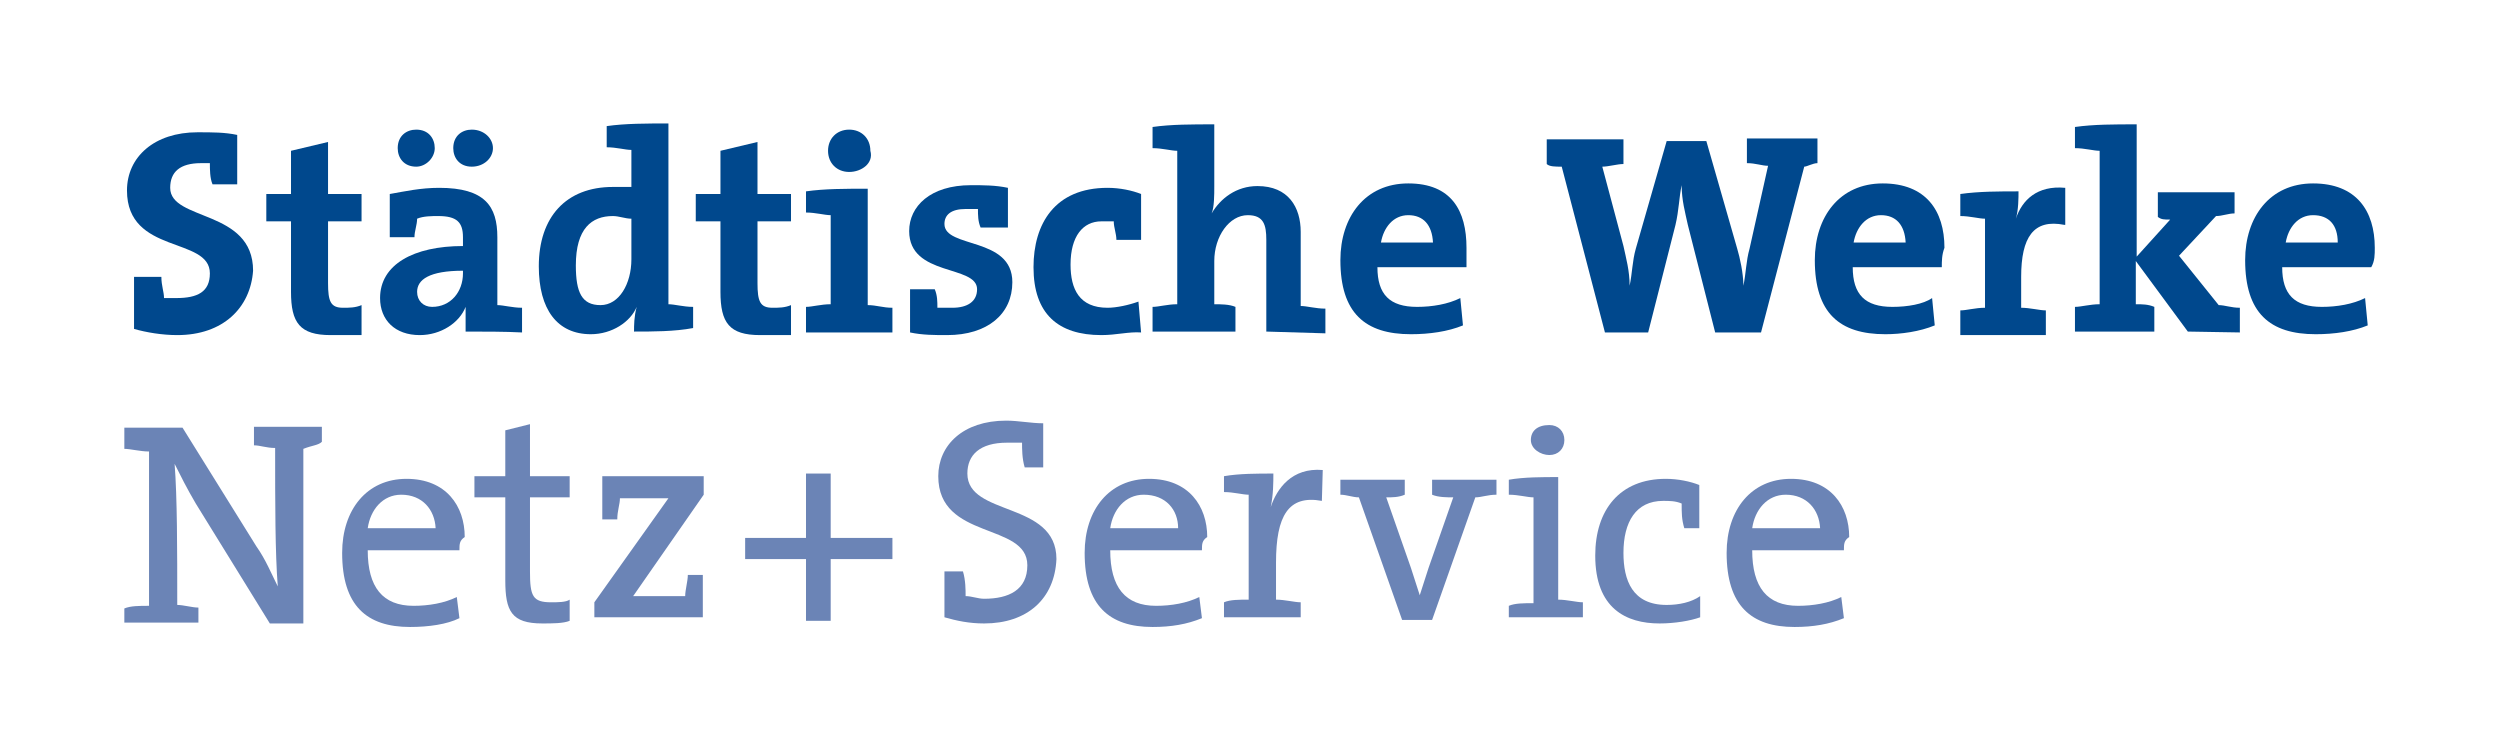 <?xml version="1.0" encoding="utf-8"?>
<!-- Generator: Adobe Illustrator 26.5.0, SVG Export Plug-In . SVG Version: 6.00 Build 0)  -->
<svg version="1.1" id="Ebene_1" xmlns="http://www.w3.org/2000/svg" xmlns:xlink="http://www.w3.org/1999/xlink" x="0px" y="0px"
	 viewBox="0 0 283.5 85" style="enable-background:new 0 0 283.5 85;" xml:space="preserve">
<style type="text/css">
	.st0{fill:#00488D;}
	.st1{fill:#6B84B6;}
</style>
<g>
	<g>
		<path class="st0" d="M20.1,38c-1.7,0-3.5-0.3-4.9-0.7v-5.9h3.1c0,1,0.3,1.7,0.3,2.4c0.3,0,1,0,1.4,0c2.4,0,3.8-0.7,3.8-2.8
			c0-4.2-9.4-2.1-9.4-9.4c0-3.8,3.1-6.6,8-6.6c1.7,0,3.1,0,4.5,0.3v5.6h-2.8c-0.3-0.7-0.3-1.7-0.3-2.4c-0.3,0-0.7,0-1,0
			c-2.4,0-3.5,1-3.5,2.8c0,3.8,9.4,2.4,9.4,9.4C28.4,34.9,25.3,38,20.1,38"/>
		<path class="st0" d="M37.5,38C34,38,33,36.6,33,33.1v-8h-2.8V22H33v-4.9l4.2-1V22H41v3.1h-3.8v7c0,2.1,0.3,2.8,1.7,2.8
			c0.7,0,1.4,0,2.1-0.3V38C39.6,38,38.5,38,37.5,38"/>
		<path class="st0" d="M53.5,18.9c-1.4,0-2.1-1-2.1-2.1c0-1.4,1-2.1,2.1-2.1c1.4,0,2.4,1,2.4,2.1S54.9,18.9,53.5,18.9 M52.5,30.7
			c-3.8,0-5.2,1-5.2,2.4c0,1,0.7,1.7,1.7,1.7c2.1,0,3.5-1.7,3.5-3.8L52.5,30.7L52.5,30.7z M47.2,18.9c-1.4,0-2.1-1-2.1-2.1
			c0-1.4,1-2.1,2.1-2.1c1.4,0,2.1,1,2.1,2.1S48.3,18.9,47.2,18.9 M52.8,37.6c0-1,0-1.7,0-2.8l0,0C52.1,36.6,50,38,47.6,38
			c-2.8,0-4.5-1.7-4.5-4.2c0-3.8,3.8-5.9,9.4-5.9v-1c0-1.7-0.7-2.4-2.8-2.4c-0.7,0-1.7,0-2.4,0.3c0,0.7-0.3,1.4-0.3,2.1h-2.8V22
			c1.7-0.3,3.5-0.7,5.6-0.7c5.2,0,6.6,2.1,6.6,5.6v7.7c0.7,0,1.7,0.3,2.8,0.3v2.8C57.3,37.6,54.9,37.6,52.8,37.6"/>
		<path class="st0" d="M71.6,24.8c-0.7,0-1.4-0.3-2.1-0.3c-2.4,0-4.2,1.4-4.2,5.6c0,3.1,0.7,4.5,2.8,4.5c2.1,0,3.5-2.4,3.5-5.2
			L71.6,24.8L71.6,24.8z M71.9,37.6c0-0.7,0-1.7,0.3-2.8l0,0c-0.7,1.7-2.8,3.1-5.2,3.1c-3.8,0-5.9-2.8-5.9-7.7c0-5.6,3.1-9,8.4-9
			c0.7,0,1.4,0,2.1,0v-4.2c-0.7,0-1.7-0.3-2.8-0.3v-2.4c2.1-0.3,4.5-0.3,7-0.3v20.5c0.7,0,1.7,0.3,2.8,0.3v2.4
			C76.5,37.6,74,37.6,71.9,37.6"/>
		<path class="st0" d="M86.2,38c-3.5,0-4.5-1.4-4.5-4.9v-8h-2.8V22h2.8v-4.9l4.2-1V22h3.8v3.1h-3.8v7c0,2.1,0.3,2.8,1.7,2.8
			c0.7,0,1.4,0,2.1-0.3V38C88.7,38,87.3,38,86.2,38"/>
		<path class="st0" d="M96.3,19.5c-1.4,0-2.4-1-2.4-2.4c0-1.4,1-2.4,2.4-2.4c1.4,0,2.4,1,2.4,2.4C99.1,18.5,97.7,19.5,96.3,19.5
			 M91.4,37.6v-2.8c0.7,0,1.7-0.3,2.8-0.3V24.4c-0.7,0-1.7-0.3-2.8-0.3v-2.4c2.1-0.3,4.5-0.3,7-0.3v13.2c1,0,1.7,0.3,2.8,0.3v2.8
			H91.4L91.4,37.6z"/>
		<path class="st0" d="M107.4,38c-1.4,0-2.8,0-4.2-0.3v-4.9h2.8c0.3,0.7,0.3,1.4,0.3,2.1c0.3,0,1,0,1.7,0c1.7,0,2.8-0.7,2.8-2.1
			c0-2.8-7.7-1.4-7.7-6.6c0-2.8,2.4-5.2,7-5.2c1.4,0,2.8,0,4.2,0.3v4.5h-3.1c-0.3-0.7-0.3-1.4-0.3-2.1c-0.3,0-1,0-1.4,0
			c-1.7,0-2.4,0.7-2.4,1.7c0,2.8,7.7,1.4,7.7,6.6C114.8,35.6,112,38,107.4,38"/>
		<path class="st0" d="M124.9,38c-4.9,0-7.7-2.4-7.7-7.7c0-4.9,2.4-9,8.4-9c1.4,0,2.8,0.3,3.8,0.7v5.2h-2.8c0-0.7-0.3-1.4-0.3-2.1
			c-0.3,0-0.7,0-1.4,0c-2.1,0-3.5,1.7-3.5,4.9c0,2.8,1,4.9,4.2,4.9c1,0,2.4-0.3,3.5-0.7l0.3,3.5C128,37.6,126.6,38,124.9,38"/>
		<path class="st0" d="M143.6,37.6V27.2c0-1.7-0.3-2.8-2.1-2.8c-2.1,0-3.8,2.4-3.8,5.2v4.9c0.7,0,1.7,0,2.4,0.3v2.8h-9.4v-2.8
			c0.7,0,1.7-0.3,2.8-0.3V17.1c-0.7,0-1.7-0.3-2.8-0.3v-2.4c2.1-0.3,4.5-0.3,7-0.3v7c0,1,0,2.4-0.3,3.1l0,0c1-1.7,2.8-3.1,5.2-3.1
			c3.5,0,4.9,2.4,4.9,5.2v8.4c0.7,0,1.7,0.3,2.8,0.3v2.8L143.6,37.6L143.6,37.6z"/>
		<path class="st0" d="M159.7,24.4c-1.7,0-2.8,1.4-3.1,3.1h5.9C162.4,25.5,161.4,24.4,159.7,24.4 M166.3,30.3h-10.1
			c0,3.1,1.4,4.5,4.5,4.5c1.7,0,3.5-0.3,4.9-1l0.3,3.1c-1.7,0.7-3.8,1-5.9,1c-5.2,0-8-2.4-8-8.4c0-4.9,2.8-8.7,7.7-8.7
			c4.9,0,6.6,3.1,6.6,7.3C166.3,28.9,166.3,29.6,166.3,30.3"/>
		<path class="st0" d="M204.6,18.9l-4.9,18.8h-5.2l-3.1-12.2c-0.3-1.4-0.7-2.8-0.7-4.5l0,0c-0.3,1.4-0.3,2.8-0.7,4.5l-3.1,12.2h-4.9
			l-4.9-18.8c-0.7,0-1.4,0-1.7-0.3v-2.8h8.7v2.8c-0.7,0-1.7,0.3-2.4,0.3l2.4,9c0.3,1.4,0.7,2.8,0.7,4.5l0,0c0.3-1.4,0.3-2.8,0.7-4.2
			l3.5-12.2h4.5l3.5,12.2c0.3,1,0.7,2.8,0.7,4.2l0,0c0.3-1.4,0.3-2.8,0.7-4.2l2.1-9.4c-0.7,0-1.4-0.3-2.4-0.3v-2.8h8v2.8
			C205.6,18.5,204.9,18.9,204.6,18.9"/>
		<path class="st0" d="M213.3,24.4c-1.7,0-2.8,1.4-3.1,3.1h5.9C216,25.5,215,24.4,213.3,24.4 M220.2,30.3h-10.1
			c0,3.1,1.4,4.5,4.5,4.5c1.7,0,3.5-0.3,4.5-1l0.3,3.1c-1.7,0.7-3.8,1-5.6,1c-5.2,0-8-2.4-8-8.4c0-4.9,2.8-8.7,7.7-8.7
			c4.9,0,7,3.1,7,7.3C220.2,28.9,220.2,29.6,220.2,30.3"/>
		<path class="st0" d="M234.1,25.5c-3.5-0.7-4.9,1.4-4.9,5.9v3.5c1,0,2.1,0.3,2.8,0.3V38h-9.7v-2.8c0.7,0,1.7-0.3,2.8-0.3V24.8
			c-0.7,0-1.7-0.3-2.8-0.3V22c2.1-0.3,4.5-0.3,6.6-0.3c0,0.7,0,2.1-0.3,3.1l0,0c0.7-2.1,2.4-3.8,5.6-3.5V25.5z"/>
		<path class="st0" d="M248.1,37.6l-5.9-8v4.9c0.7,0,1.4,0,2.1,0.3v2.8h-9v-2.8c0.7,0,1.7-0.3,2.8-0.3V17.1c-0.7,0-1.7-0.3-2.8-0.3
			v-2.4c2.1-0.3,4.5-0.3,7-0.3v15l3.8-4.2c-0.7,0-1,0-1.4-0.3v-2.8h8.7v2.4c-0.7,0-1.4,0.3-2.1,0.3l-4.2,4.5l4.5,5.6
			c0.7,0,1.4,0.3,2.4,0.3v2.8L248.1,37.6L248.1,37.6L248.1,37.6z"/>
		<path class="st0" d="M262.3,24.4c-1.7,0-2.8,1.4-3.1,3.1h5.9C265.1,25.5,264.1,24.4,262.3,24.4 M268.9,30.3h-10.1
			c0,3.1,1.4,4.5,4.5,4.5c1.7,0,3.5-0.3,4.9-1l0.3,3.1c-1.7,0.7-3.8,1-5.9,1c-5.2,0-8-2.4-8-8.4c0-4.9,2.8-8.7,7.7-8.7
			c4.9,0,7,3.1,7,7.3C269.3,28.9,269.3,29.6,268.9,30.3"/>
		<path class="st1" d="M34.4,50.9v19.8h-3.8l-8.4-13.6c-1-1.7-1.7-3.1-2.4-4.5c0.3,3.8,0.3,9.7,0.3,16c0.7,0,1.7,0.3,2.4,0.3v1.7
			h-8.4V69c0.7-0.3,1.7-0.3,2.8-0.3V51.2c-1,0-2.1-0.3-2.8-0.3v-2.4h6.6L29.1,62c1,1.4,1.7,3.1,2.4,4.5c-0.3-3.8-0.3-9.4-0.3-15.7
			c-1,0-1.7-0.3-2.4-0.3v-2.1h7.7v1.7C36.1,50.5,35.4,50.5,34.4,50.9"/>
		<path class="st1" d="M45.5,56.1c-2.1,0-3.5,1.7-3.8,3.8h7.7C49.3,57.8,47.9,56.1,45.5,56.1 M52.1,62.4H41.7c0,4.2,1.7,6.3,5.2,6.3
			c1.7,0,3.5-0.3,4.9-1l0.3,2.4c-1.4,0.7-3.5,1-5.6,1c-4.9,0-7.7-2.4-7.7-8.4c0-4.9,2.8-8.4,7.3-8.4c4.5,0,6.6,3.1,6.6,6.6
			C52.1,61.3,52.1,61.7,52.1,62.4"/>
		<path class="st1" d="M61.5,70.7c-3.5,0-4.2-1.4-4.2-4.9v-9.4h-3.5V54h3.5v-5.2l2.8-0.7V54h4.5v2.4h-4.5v8.4c0,2.8,0.3,3.5,2.4,3.5
			c0.7,0,1.7,0,2.1-0.3v2.4C63.9,70.7,62.6,70.7,61.5,70.7"/>
		<path class="st1" d="M67.4,70.4v-2.1l8.4-11.8c-1,0-2.4,0-3.8,0h-1.7c0,0.7-0.3,1.4-0.3,2.4h-1.7V54h11.5v2.1l-8,11.5
			c1,0,2.8,0,3.8,0h2.1c0-0.7,0.3-1.7,0.3-2.4h1.7V70H67.4L67.4,70.4L67.4,70.4z"/>
	</g>
	<polygon class="st1" points="94.2,63.4 94.2,70.4 91.4,70.4 91.4,63.4 84.5,63.4 84.5,61 91.4,61 91.4,53.7 94.2,53.7 94.2,61 
		101.2,61 101.2,63.4 	"/>
	<path class="st1" d="M111.6,70.7c-1.7,0-3.1-0.3-4.5-0.7v-5.2h2.1c0.3,1,0.3,2.1,0.3,2.8c0.7,0,1.4,0.3,2.1,0.3
		c2.8,0,4.9-1,4.9-3.8c0-4.9-10.1-2.8-10.1-10.1c0-3.5,2.8-6.3,7.7-6.3c1.4,0,2.8,0.3,4.2,0.3V53h-2.1c-0.3-1-0.3-2.1-0.3-2.8
		c-0.3,0-1,0-1.7,0c-3.1,0-4.5,1.4-4.5,3.5c0,4.9,10.1,3.1,10.1,9.7C119.6,67.9,116.5,70.7,111.6,70.7"/>
	<path class="st1" d="M129.7,56.1c-2.1,0-3.5,1.7-3.8,3.8h7.7C133.6,57.8,132.2,56.1,129.7,56.1 M136.3,62.4h-10.4
		c0,4.2,1.7,6.3,5.2,6.3c1.7,0,3.5-0.3,4.9-1l0.3,2.4c-1.7,0.7-3.5,1-5.6,1c-4.9,0-7.7-2.4-7.7-8.4c0-4.9,2.8-8.4,7.3-8.4
		s6.6,3.1,6.6,6.6C136.3,61.3,136.3,61.7,136.3,62.4"/>
	<path class="st1" d="M149.9,56.8c-3.8-0.7-5.2,1.7-5.2,7v4.2c1,0,2.1,0.3,2.8,0.3V70h-8.7v-1.7c0.7-0.3,1.7-0.3,2.8-0.3V56.1
		c-0.7,0-1.7-0.3-2.8-0.3V54c1.7-0.3,3.8-0.3,5.6-0.3c0,1,0,2.4-0.3,3.8l0,0c0.7-2.1,2.4-4.5,5.9-4.2L149.9,56.8L149.9,56.8z"/>
	<path class="st1" d="M167.3,56.4l-4.9,13.9H159l-4.9-13.9c-0.7,0-1.4-0.3-2.1-0.3v-1.7h7.3v1.7c-0.7,0.3-1.4,0.3-2.1,0.3l2.8,8
		c0.3,1,0.7,2.1,1,3.1l0,0c0.3-1,0.7-2.1,1-3.1l2.8-8c-0.7,0-1.7,0-2.4-0.3v-1.7h7.3v1.7C168.7,56.1,168,56.4,167.3,56.4"/>
	<path class="st1" d="M175.7,51.6c-1,0-2.1-0.7-2.1-1.7c0-1,0.7-1.7,2.1-1.7c1,0,1.7,0.7,1.7,1.7S176.7,51.6,175.7,51.6 M171.1,70.4
		v-1.7c0.7-0.3,1.7-0.3,2.8-0.3V56.4c-0.7,0-1.7-0.3-2.8-0.3v-1.7c1.7-0.3,3.8-0.3,5.6-0.3v13.9c1,0,2.1,0.3,2.8,0.3V70h-8.4V70.4z"
		/>
	<path class="st1" d="M188.2,70.7c-3.8,0-7.3-1.7-7.3-7.7c0-5.2,2.8-8.7,8-8.7c1.4,0,2.8,0.3,3.8,0.7v4.9H191
		c-0.3-1-0.3-1.7-0.3-2.8c-0.7-0.3-1.4-0.3-2.1-0.3c-3.1,0-4.5,2.4-4.5,5.9c0,3.1,1,5.9,4.9,5.9c1.4,0,2.8-0.3,3.8-1V70
		C191.7,70.4,189.9,70.7,188.2,70.7"/>
	<path class="st1" d="M202.5,56.1c-2.1,0-3.5,1.7-3.8,3.8h7.7C206.3,57.8,204.9,56.1,202.5,56.1 M209.1,62.4h-10.4
		c0,4.2,1.7,6.3,5.2,6.3c1.7,0,3.5-0.3,4.9-1l0.3,2.4c-1.7,0.7-3.5,1-5.6,1c-4.9,0-7.7-2.4-7.7-8.4c0-4.9,2.8-8.4,7.3-8.4
		c4.5,0,6.6,3.1,6.6,6.6C209.1,61.3,209.1,61.7,209.1,62.4"/>
</g>
</svg>
